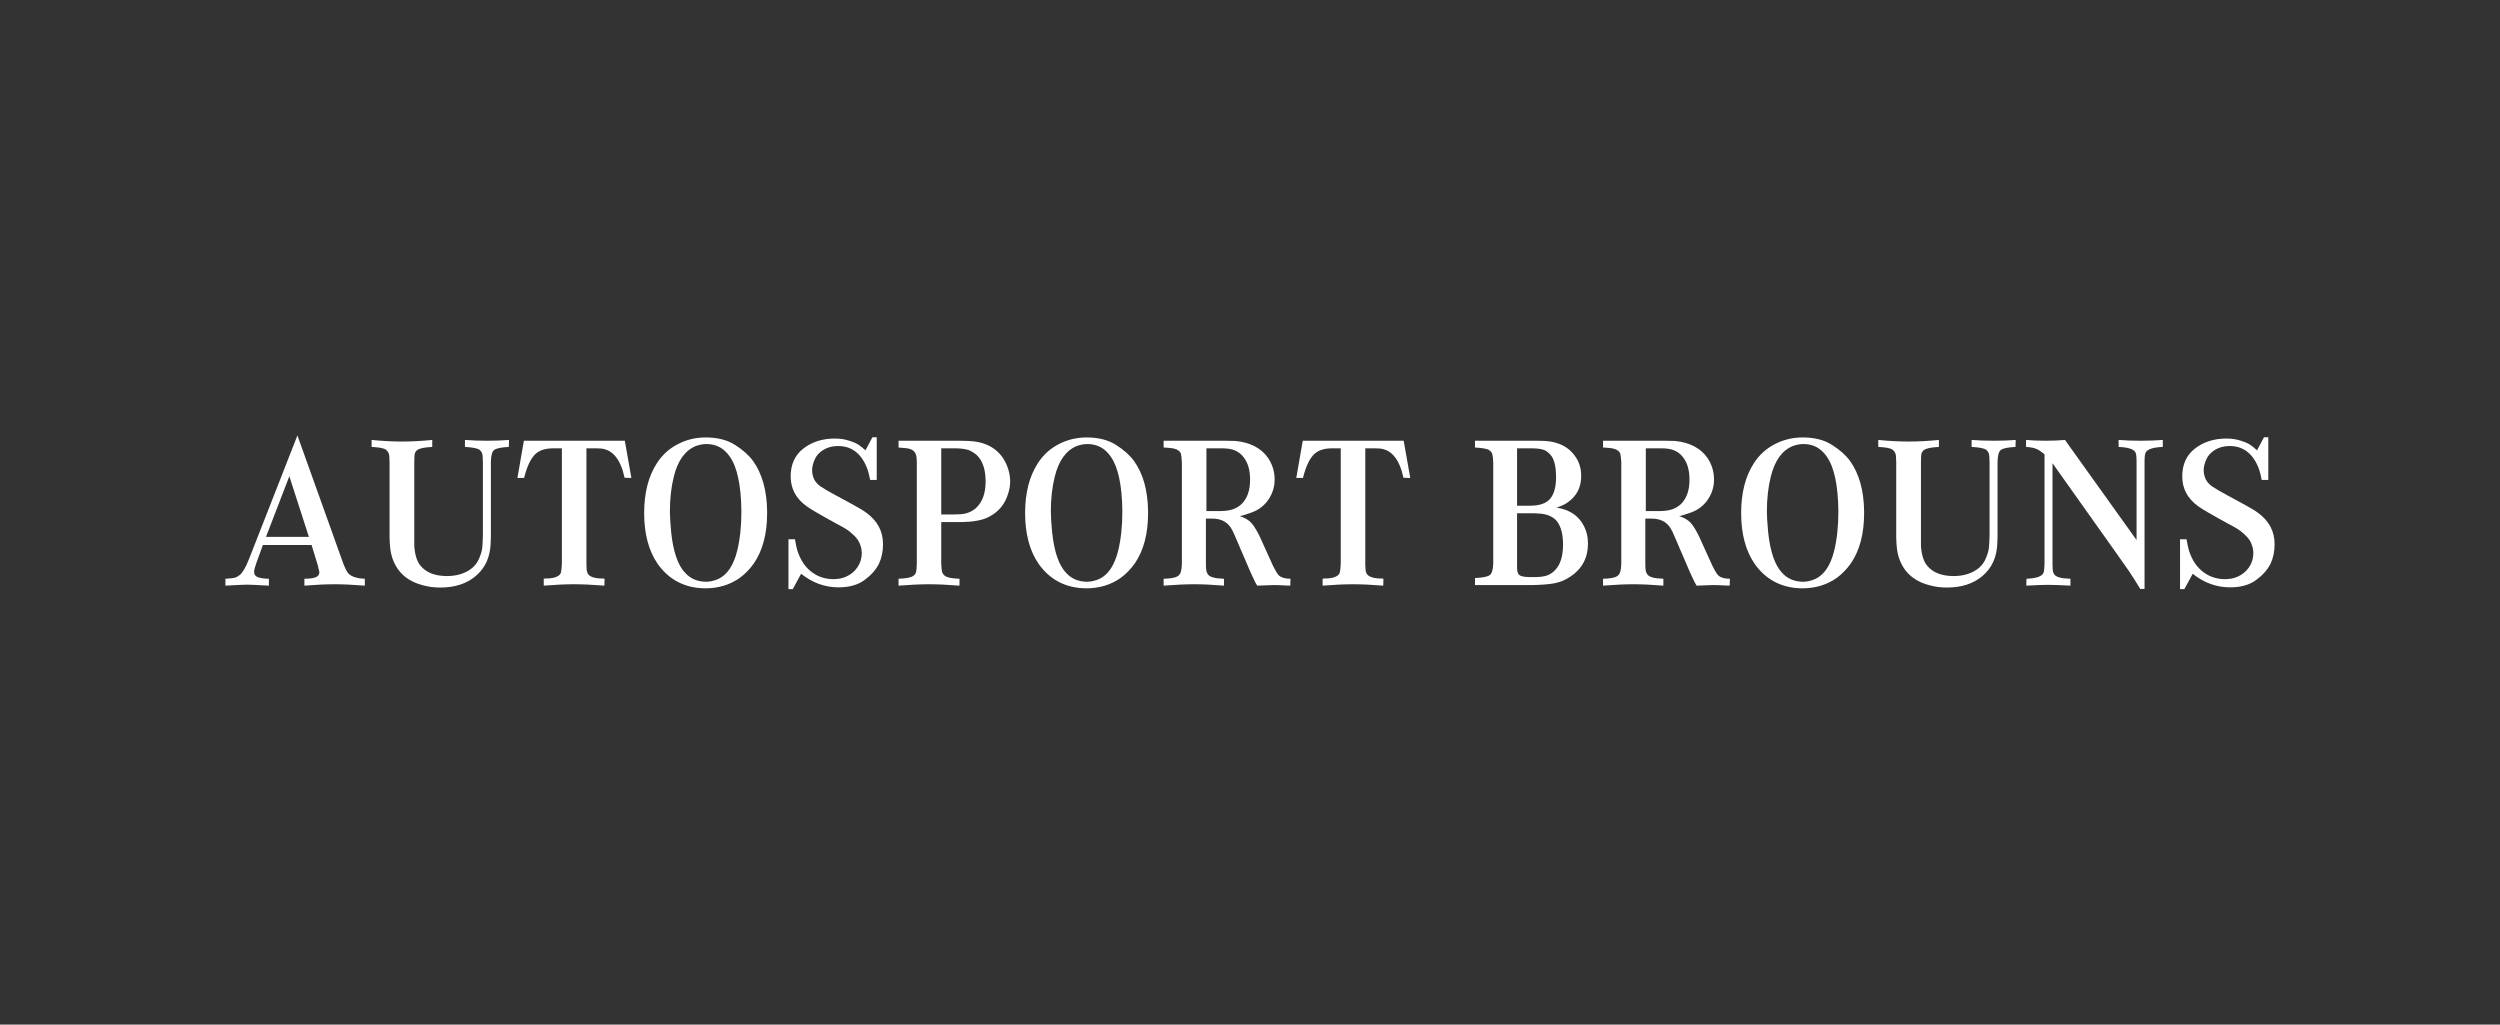 <svg width="976" height="400" viewBox="0 0 976 400" fill="none"
    xmlns="http://www.w3.org/2000/svg">
    <rect x="0" y="0" width="976" height="400" fill="#333333" stroke="none"/>
    <g clip-path="url(#clip0_1058_8727)">

        <path d="M88 228.636V225.948C89.765 225.844 90.972 225.714 91.621 225.558C92.27 225.377 92.945 225 93.645 224.429C94.71 223.571 95.877 221.571 97.149 218.429L116.11 170L134.136 220.338C134.733 221.766 135.239 222.805 135.654 223.455C136.77 224.987 139.028 225.818 142.429 225.948V228.636C137.86 228.273 133.928 228.091 130.632 228.091C127.335 228.091 123.403 228.273 118.835 228.636V225.948C121.327 225.948 122.975 225.649 123.78 225.052C124.377 224.688 124.675 224.104 124.675 223.299C124.675 223.143 124.454 222.208 124.013 220.494L121.638 212.779H102.639L100.186 219.481C99.537 221.299 99.213 222.519 99.213 223.143C99.213 223.844 99.356 224.325 99.641 224.584C100.108 225.338 101.666 225.792 104.313 225.948C104.573 225.948 104.793 225.948 104.975 225.948V228.636C100.199 228.377 97.357 228.247 96.448 228.247C95.436 228.247 92.62 228.377 88 228.636ZM103.846 209.584H120.587L112.956 185.935L103.846 209.584Z" fill="white"/>
        <path d="M145.076 174.481V171.753C149.229 172.169 153.187 172.377 156.951 172.377C160.662 172.377 164.595 172.169 168.747 171.753V174.481C165.659 174.636 163.699 175.052 162.869 175.727C162.349 176.143 162.025 176.649 161.895 177.247C161.791 177.844 161.739 178.857 161.739 180.286V213.247C161.999 216.649 162.778 219.143 164.075 220.727C166.256 223.481 169.708 224.87 174.432 224.896C178.481 224.896 181.803 223.831 184.399 221.701C185.618 220.636 186.54 219.325 187.163 217.766C187.812 216.182 188.188 214.818 188.292 213.675C188.396 212.532 188.474 210.896 188.525 208.766V180.286C188.474 179.169 188.435 178.403 188.409 177.987C188.383 177.545 188.279 177.117 188.097 176.701C187.916 176.286 187.604 175.909 187.163 175.571C186.332 175 184.45 174.636 181.518 174.481V171.753C184.061 171.961 186.981 172.065 190.277 172.065C193.366 172.065 196.182 171.961 198.726 171.753L198.648 174.481C195.559 174.636 193.626 175.052 192.847 175.727C192.094 176.377 191.692 177.896 191.64 180.286V209.078C191.64 209.39 191.627 209.87 191.601 210.519C191.575 211.169 191.562 211.623 191.562 211.883C191.407 217.468 189.421 221.831 185.605 224.974C182.102 227.909 177.52 229.377 171.862 229.377C169.422 229.377 167.164 229.078 165.088 228.481C158.703 226.844 154.641 223.013 152.902 216.987C152.434 215.403 152.162 213.039 152.084 209.896V180.286C152.032 179.169 151.993 178.403 151.967 177.987C151.941 177.545 151.824 177.117 151.617 176.701C151.409 176.286 151.098 175.909 150.682 175.571C149.878 174.974 148.009 174.61 145.076 174.481Z" fill="white"/>
        <path d="M201.996 186.597L204.527 172.065H243.927L246.497 186.597L243.85 186.519C243.486 185.039 243.227 184.052 243.071 183.558C241.54 178.883 239.165 176.143 235.946 175.338C235.193 175.13 234.077 175.026 232.598 175.026H228.938V220.182C228.938 221.948 229.068 223.091 229.327 223.61C229.431 223.87 229.587 224.13 229.795 224.39C230.028 224.623 230.249 224.805 230.457 224.935C230.664 225.065 230.963 225.195 231.352 225.325C231.767 225.455 232.092 225.545 232.325 225.597C232.559 225.649 232.896 225.701 233.338 225.753C233.805 225.805 234.116 225.831 234.272 225.831C234.428 225.831 234.752 225.831 235.245 225.831L236.024 225.948L235.946 228.636C231.378 228.273 227.446 228.091 224.149 228.091C220.801 228.091 216.843 228.273 212.275 228.636V225.948L213.092 225.831C213.56 225.831 213.858 225.831 213.988 225.831C214.118 225.831 214.416 225.805 214.883 225.753C215.376 225.701 215.74 225.649 215.973 225.597C216.233 225.545 216.544 225.455 216.908 225.325C217.271 225.195 217.557 225.065 217.764 224.935C217.998 224.805 218.232 224.623 218.465 224.39C218.699 224.13 218.867 223.87 218.971 223.61C219.127 223.143 219.257 221.974 219.361 220.104V175.026H216.012C213.183 175.026 210.977 175.662 209.394 176.935C207.421 178.519 205.825 181.74 204.605 186.597H201.996Z" fill="white"/>
        <path d="M251.48 200.312C251.48 192.39 253.155 185.87 256.503 180.753C258.579 177.558 261.292 175.104 264.64 173.39C267.988 171.649 271.609 170.779 275.502 170.779C280.07 170.779 283.873 171.74 286.91 173.662C289.972 175.584 292.334 177.688 293.995 179.974C297.551 184.935 299.381 191.481 299.485 199.61C299.485 199.844 299.485 200.078 299.485 200.312C299.485 208.364 297.759 214.909 294.307 219.948C292.672 222.234 290.842 224.117 288.817 225.597C285.002 228.299 280.538 229.662 275.424 229.688C267.456 229.636 261.227 226.442 256.736 220.104C253.232 214.987 251.48 208.39 251.48 200.312ZM261.525 199.766C261.525 201.532 261.694 204.221 262.031 207.831C262.836 215.494 264.692 220.805 267.599 223.766C269.623 225.948 272.284 227.065 275.58 227.117C277.163 227.117 278.786 226.753 280.447 226.026C283.899 224.39 286.339 220.766 287.766 215.156C288.882 210.688 289.44 205.506 289.44 199.61C289.336 189.506 287.818 182.377 284.885 178.221C282.653 174.974 279.629 173.351 275.814 173.351C274.49 173.351 273.101 173.61 271.648 174.13C267.443 175.844 264.575 179.844 263.044 186.13C262.031 190.182 261.525 194.727 261.525 199.766Z" fill="white"/>
        <path d="M307.817 230V210.519H310.347C310.659 212.39 310.957 213.805 311.243 214.766C312.515 218.87 314.643 221.896 317.628 223.844C319.86 225.325 322.404 226.078 325.259 226.104C327.128 226.104 328.75 225.805 330.125 225.208C332.046 224.403 333.578 223.169 334.72 221.506C335.862 219.818 336.433 217.974 336.433 215.974C336.433 214.649 336.147 213.338 335.576 212.039C335.057 210.87 334.226 209.766 333.084 208.727C331.968 207.688 331.008 206.935 330.203 206.468C329.425 205.974 328.231 205.312 326.621 204.481C320.029 200.87 316.097 198.571 314.825 197.584C310.724 194.597 308.673 190.74 308.673 186.013C308.673 181.286 310.347 177.636 313.696 175.065C317.044 172.494 321.119 171.208 325.921 171.208C327.997 171.208 329.879 171.494 331.566 172.065C333.279 172.61 334.512 173.156 335.265 173.701C336.043 174.221 336.913 174.922 337.873 175.805L340.599 170.701H342.273V187.377H339.703C339.34 185.506 338.989 184.104 338.652 183.169C336.42 177.143 332.591 174.13 327.167 174.13C327.141 174.13 327.115 174.13 327.089 174.13C324.908 174.13 322.975 174.662 321.288 175.727C319.704 176.74 318.601 178.013 317.978 179.545C317.355 181.052 317.044 182.39 317.044 183.558C317.044 184.727 317.291 185.87 317.784 186.987C318.303 188.104 319.159 189.078 320.353 189.909C321.547 190.74 323.533 191.896 326.31 193.377L332.461 196.727C335.213 198.208 337.12 199.351 338.185 200.156C342.597 203.351 344.777 207.494 344.725 212.584C344.725 215.338 344.193 217.844 343.129 220.104C341.961 222.442 340.079 224.558 337.484 226.455C334.914 228.351 331.54 229.299 327.361 229.299C322.04 229.299 317.174 227.532 312.761 224L309.491 230H307.817Z" fill="white"/>
        <path d="M350.799 228.636V225.948C353.732 225.844 355.653 225.468 356.561 224.818C357.158 224.403 357.521 223.883 357.651 223.26C357.781 222.636 357.872 221.584 357.924 220.104V180.519C357.924 179.714 357.898 179.13 357.846 178.766C357.69 176.896 356.808 175.727 355.198 175.26C354.679 175.052 353.213 174.87 350.799 174.714V172.065H374.587C376.067 172.065 377.183 172.091 377.935 172.143C384.424 172.351 389.096 174.779 391.951 179.429C393.535 182.13 394.339 184.974 394.365 187.961C394.365 189.494 394.119 191.026 393.626 192.558C392.354 196.922 389.693 200.065 385.644 201.987C383.36 203.104 380.038 203.714 375.677 203.818H367.462V220.182C367.566 222.156 367.735 223.351 367.969 223.766C368.124 224.026 368.306 224.273 368.514 224.506C368.721 224.714 368.942 224.883 369.175 225.013C369.435 225.143 369.746 225.26 370.11 225.364C370.473 225.468 370.759 225.545 370.966 225.597C371.2 225.649 371.537 225.701 371.979 225.753C372.446 225.805 372.757 225.831 372.913 225.831C373.069 225.831 373.367 225.857 373.809 225.909C374.276 225.935 374.535 225.948 374.587 225.948V228.636C369.915 228.273 365.957 228.091 362.713 228.091C359.468 228.091 355.497 228.273 350.799 228.636ZM367.462 200.857H372.329C373.134 200.857 373.757 200.831 374.198 200.779C376.845 200.779 379.103 199.987 380.972 198.403C383.516 196.065 384.788 192.584 384.788 187.961C384.788 183.857 383.879 180.688 382.062 178.455C381.206 177.39 379.934 176.481 378.247 175.727C376.819 175.26 374.989 175.026 372.757 175.026H367.462V200.857Z" fill="white"/>
        <path d="M400.205 200.312C400.205 192.39 401.879 185.87 405.228 180.753C407.304 177.558 410.016 175.104 413.365 173.39C416.713 171.649 420.334 170.779 424.227 170.779C428.795 170.779 432.598 171.74 435.634 173.662C438.697 175.584 441.059 177.688 442.72 179.974C446.276 184.935 448.106 191.481 448.21 199.61C448.21 199.844 448.21 200.078 448.21 200.312C448.21 208.364 446.484 214.909 443.032 219.948C441.397 222.234 439.567 224.117 437.542 225.597C433.727 228.299 429.262 229.662 424.149 229.688C416.181 229.636 409.951 226.442 405.461 220.104C401.957 214.987 400.205 208.39 400.205 200.312ZM410.25 199.766C410.25 201.532 410.419 204.221 410.756 207.831C411.561 215.494 413.417 220.805 416.324 223.766C418.348 225.948 421.009 227.065 424.305 227.117C425.888 227.117 427.51 226.753 429.172 226.026C432.624 224.39 435.063 220.766 436.491 215.156C437.607 210.688 438.165 205.506 438.165 199.61C438.061 189.506 436.543 182.377 433.61 178.221C431.378 174.974 428.354 173.351 424.538 173.351C423.215 173.351 421.826 173.61 420.373 174.13C416.168 175.844 413.3 179.844 411.768 186.13C410.756 190.182 410.25 194.727 410.25 199.766Z" fill="white"/>
        <path d="M454.283 228.636V225.948C457.216 225.896 459.137 225.494 460.046 224.74C460.902 224.143 461.356 222.597 461.408 220.104V180.519C461.304 178.753 461.175 177.61 461.019 177.091C460.915 176.831 460.785 176.61 460.63 176.429C460.5 176.247 460.318 176.078 460.084 175.922C459.851 175.74 459.63 175.597 459.423 175.494C459.241 175.39 458.981 175.299 458.644 175.221C458.307 175.143 458.034 175.078 457.826 175.026C457.645 174.974 457.346 174.935 456.931 174.909C456.516 174.883 456.217 174.857 456.035 174.831C455.88 174.805 455.568 174.779 455.101 174.753C454.634 174.727 454.361 174.714 454.283 174.714V172.065H478.305C480.122 172.065 481.472 172.091 482.354 172.143C488.142 172.74 492.373 174.948 495.046 178.766C496.76 181.312 497.616 184.13 497.616 187.221C497.616 189.714 496.993 192.026 495.747 194.156C494.527 196.286 492.827 197.961 490.647 199.182C489.219 199.935 487.013 200.714 484.028 201.519C485.404 201.935 486.546 202.494 487.454 203.195C488.726 204.052 490.141 206.065 491.698 209.234L496.798 220.494C497.915 222.779 498.745 224.169 499.29 224.662C500.251 225.519 501.756 225.948 503.806 225.948L503.729 228.636C503.261 228.636 502.587 228.61 501.704 228.558C500.822 228.506 500.017 228.468 499.29 228.442C498.589 228.416 497.915 228.403 497.266 228.403L490.803 228.636C490.699 228.429 490.556 228.169 490.374 227.857C490.193 227.519 490.076 227.325 490.024 227.273C489.427 226.052 488.843 224.805 488.272 223.532L482.121 209.234C481.653 208.065 481.147 207.039 480.602 206.156C479.071 203.714 476.631 202.481 473.283 202.455H470.791V220.182C470.791 221.948 470.934 223.091 471.219 223.61C471.323 223.87 471.453 224.104 471.609 224.312C471.764 224.494 471.959 224.662 472.193 224.818C472.426 224.974 472.66 225.104 472.893 225.208C473.153 225.312 473.452 225.403 473.789 225.481C474.152 225.558 474.438 225.623 474.645 225.675C474.853 225.727 475.139 225.766 475.502 225.792C475.891 225.818 476.177 225.831 476.359 225.831C476.54 225.831 476.813 225.857 477.176 225.909C477.565 225.935 477.786 225.948 477.838 225.948V228.636C473.374 228.273 469.519 228.091 466.275 228.091C462.927 228.091 458.929 228.273 454.283 228.636ZM470.986 199.532H476.397C476.449 199.532 476.709 199.519 477.176 199.494C477.669 199.468 478.085 199.442 478.422 199.416C478.759 199.39 479.227 199.325 479.824 199.221C480.447 199.091 481.005 198.935 481.498 198.753C482.017 198.571 482.562 198.312 483.133 197.974C483.73 197.61 484.275 197.195 484.768 196.727C486.948 194.545 488.038 191.403 488.038 187.299C488.038 183.532 487.182 180.584 485.469 178.455C484.56 177.234 483.341 176.325 481.809 175.727C480.641 175.26 479.019 175.026 476.943 175.026H470.986V199.532Z" fill="white"/>
        <path d="M506.065 186.597L508.595 172.065H547.996L550.565 186.597L547.918 186.519C547.554 185.039 547.295 184.052 547.139 183.558C545.608 178.883 543.233 176.143 540.014 175.338C539.262 175.13 538.145 175.026 536.666 175.026H533.006V220.182C533.006 221.948 533.136 223.091 533.396 223.61C533.499 223.87 533.655 224.13 533.863 224.39C534.096 224.623 534.317 224.805 534.525 224.935C534.732 225.065 535.031 225.195 535.42 225.325C535.835 225.455 536.16 225.545 536.394 225.597C536.627 225.649 536.965 225.701 537.406 225.753C537.873 225.805 538.184 225.831 538.34 225.831C538.496 225.831 538.82 225.831 539.313 225.831L540.092 225.948L540.014 228.636C535.446 228.273 531.514 228.091 528.218 228.091C524.869 228.091 520.911 228.273 516.343 228.636V225.948L517.161 225.831C517.628 225.831 517.926 225.831 518.056 225.831C518.186 225.831 518.484 225.805 518.951 225.753C519.445 225.701 519.808 225.649 520.042 225.597C520.301 225.545 520.613 225.455 520.976 225.325C521.339 225.195 521.625 225.065 521.832 224.935C522.066 224.805 522.3 224.623 522.533 224.39C522.767 224.13 522.936 223.87 523.039 223.61C523.195 223.143 523.325 221.974 523.429 220.104V175.026H520.08C517.251 175.026 515.045 175.662 513.462 176.935C511.489 178.519 509.893 181.74 508.673 186.597H506.065Z" fill="white"/>
        <path d="M575.833 228.403V225.675C578.922 225.519 580.842 225.13 581.595 224.506C582.451 223.909 582.906 222.364 582.958 219.87V180.519C582.906 178.987 582.789 177.922 582.607 177.325C582.451 176.701 582.036 176.169 581.361 175.727C580.609 175.208 578.766 174.87 575.833 174.714V172.065H599.699C601.282 172.065 602.502 172.091 603.359 172.143C608.679 172.558 612.56 174.584 615 178.221C616.531 180.351 617.297 182.896 617.297 185.857C617.297 190.273 615.519 193.714 611.963 196.182C611.002 196.883 609.575 197.545 607.68 198.169C609.86 198.532 611.612 199.091 612.936 199.844C615.168 201.013 616.894 202.701 618.114 204.909C619.334 207.117 619.944 209.545 619.944 212.195C619.944 217.727 617.686 222.013 613.17 225.052C611.145 226.429 608.991 227.325 606.707 227.74C604.423 228.13 601.633 228.351 598.336 228.403H575.833ZM592.263 221.468C592.263 222.584 592.405 223.403 592.691 223.922C593.054 224.779 594.378 225.234 596.662 225.286H599.777C599.829 225.286 600.075 225.273 600.516 225.247C600.984 225.221 601.347 225.195 601.607 225.169C601.866 225.143 602.255 225.078 602.775 224.974C603.32 224.87 603.787 224.74 604.176 224.584C604.591 224.429 605.046 224.195 605.539 223.883C606.058 223.545 606.525 223.169 606.94 222.753C609.121 220.623 610.211 217.234 610.211 212.584C610.211 208.818 609.497 205.896 608.069 203.818C607.654 203.221 607.135 202.701 606.512 202.26C605.889 201.818 605.292 201.494 604.721 201.286C604.176 201.052 603.566 200.87 602.891 200.74C602.242 200.61 601.684 200.532 601.217 200.506C600.776 200.481 600.322 200.455 599.855 200.429C599.413 200.403 599.167 200.39 599.115 200.39H592.263V221.468ZM592.263 197.429H597.285C601.178 197.429 603.865 196.455 605.344 194.506C606.772 192.688 607.485 189.948 607.485 186.286C607.485 182.727 606.953 180.065 605.889 178.299C605.085 177.182 604.163 176.351 603.125 175.805C602.113 175.338 600.516 175.078 598.336 175.026H592.263V197.429Z" fill="white"/>
        <path d="M625.823 228.636V225.948C628.756 225.896 630.677 225.494 631.585 224.74C632.442 224.143 632.896 222.597 632.948 220.104V180.519C632.844 178.753 632.714 177.61 632.558 177.091C632.455 176.831 632.325 176.61 632.169 176.429C632.039 176.247 631.858 176.078 631.624 175.922C631.39 175.74 631.17 175.597 630.962 175.494C630.781 175.39 630.521 175.299 630.184 175.221C629.846 175.143 629.574 175.078 629.366 175.026C629.184 174.974 628.886 174.935 628.47 174.909C628.055 174.883 627.757 174.857 627.575 174.831C627.419 174.805 627.108 174.779 626.641 174.753C626.173 174.727 625.901 174.714 625.823 174.714V172.065H649.845C651.662 172.065 653.011 172.091 653.894 172.143C659.682 172.74 663.913 174.948 666.586 178.766C668.299 181.312 669.156 184.13 669.156 187.221C669.156 189.714 668.533 192.026 667.287 194.156C666.067 196.286 664.367 197.961 662.187 199.182C660.759 199.935 658.553 200.714 655.568 201.519C656.944 201.935 658.086 202.494 658.994 203.195C660.266 204.052 661.68 206.065 663.238 209.234L668.338 220.494C669.454 222.779 670.285 224.169 670.83 224.662C671.79 225.519 673.296 225.948 675.346 225.948L675.268 228.636C674.801 228.636 674.126 228.61 673.244 228.558C672.361 228.506 671.557 228.468 670.83 228.442C670.129 228.416 669.454 228.403 668.805 228.403L662.342 228.636C662.239 228.429 662.096 228.169 661.914 227.857C661.732 227.519 661.616 227.325 661.564 227.273C660.967 226.052 660.383 224.805 659.812 223.532L653.66 209.234C653.193 208.065 652.687 207.039 652.142 206.156C650.61 203.714 648.171 202.481 644.822 202.455H642.331V220.182C642.331 221.948 642.473 223.091 642.759 223.61C642.863 223.87 642.993 224.104 643.148 224.312C643.304 224.494 643.499 224.662 643.732 224.818C643.966 224.974 644.199 225.104 644.433 225.208C644.693 225.312 644.991 225.403 645.329 225.481C645.692 225.558 645.977 225.623 646.185 225.675C646.393 225.727 646.678 225.766 647.042 225.792C647.431 225.818 647.716 225.831 647.898 225.831C648.08 225.831 648.352 225.857 648.716 225.909C649.105 225.935 649.326 225.948 649.378 225.948V228.636C644.913 228.273 641.059 228.091 637.814 228.091C634.466 228.091 630.469 228.273 625.823 228.636ZM642.525 199.532H647.937C647.989 199.532 648.249 199.519 648.716 199.494C649.209 199.468 649.624 199.442 649.962 199.416C650.299 199.39 650.766 199.325 651.363 199.221C651.986 199.091 652.544 198.935 653.037 198.753C653.556 198.571 654.102 198.312 654.673 197.974C655.269 197.61 655.815 197.195 656.308 196.727C658.488 194.545 659.578 191.403 659.578 187.299C659.578 183.532 658.722 180.584 657.009 178.455C656.1 177.234 654.88 176.325 653.349 175.727C652.181 175.26 650.559 175.026 648.482 175.026H642.525V199.532Z" fill="white"/>
        <path d="M679.745 200.312C679.745 192.39 681.42 185.87 684.768 180.753C686.844 177.558 689.557 175.104 692.905 173.39C696.253 171.649 699.874 170.779 703.767 170.779C708.335 170.779 712.138 171.74 715.175 173.662C718.237 175.584 720.599 177.688 722.261 179.974C725.816 184.935 727.646 191.481 727.75 199.61C727.75 199.844 727.75 200.078 727.75 200.312C727.75 208.364 726.024 214.909 722.572 219.948C720.937 222.234 719.107 224.117 717.082 225.597C713.267 228.299 708.803 229.662 703.689 229.688C695.721 229.636 689.492 226.442 685.001 220.104C681.497 214.987 679.745 208.39 679.745 200.312ZM689.79 199.766C689.79 201.532 689.959 204.221 690.296 207.831C691.101 215.494 692.957 220.805 695.864 223.766C697.888 225.948 700.549 227.065 703.845 227.117C705.428 227.117 707.051 226.753 708.712 226.026C712.164 224.39 714.604 220.766 716.031 215.156C717.147 210.688 717.705 205.506 717.705 199.61C717.602 189.506 716.083 182.377 713.15 178.221C710.918 174.974 707.894 173.351 704.079 173.351C702.755 173.351 701.366 173.61 699.913 174.13C695.708 175.844 692.84 179.844 691.309 186.13C690.296 190.182 689.79 194.727 689.79 199.766Z" fill="white"/>
        <path d="M733.279 174.481V171.753C737.431 172.169 741.39 172.377 745.153 172.377C748.865 172.377 752.797 172.169 756.95 171.753V174.481C753.861 174.636 751.902 175.052 751.071 175.727C750.552 176.143 750.228 176.649 750.098 177.247C749.994 177.844 749.942 178.857 749.942 180.286V213.247C750.202 216.649 750.98 219.143 752.278 220.727C754.458 223.481 757.91 224.87 762.634 224.896C766.683 224.896 770.006 223.831 772.601 221.701C773.821 220.636 774.742 219.325 775.365 217.766C776.014 216.182 776.391 214.818 776.494 213.675C776.598 212.532 776.676 210.896 776.728 208.766V180.286C776.676 179.169 776.637 178.403 776.611 177.987C776.585 177.545 776.481 177.117 776.3 176.701C776.118 176.286 775.807 175.909 775.365 175.571C774.535 175 772.653 174.636 769.72 174.481V171.753C772.264 171.961 775.184 172.065 778.48 172.065C781.569 172.065 784.385 171.961 786.929 171.753L786.851 174.481C783.762 174.636 781.828 175.052 781.05 175.727C780.297 176.377 779.895 177.896 779.843 180.286V209.078C779.843 209.39 779.83 209.87 779.804 210.519C779.778 211.169 779.765 211.623 779.765 211.883C779.609 217.468 777.624 221.831 773.808 224.974C770.304 227.909 765.723 229.377 760.065 229.377C757.625 229.377 755.367 229.078 753.29 228.481C746.905 226.844 742.843 223.013 741.104 216.987C740.637 215.403 740.364 213.039 740.287 209.896V180.286C740.235 179.169 740.196 178.403 740.17 177.987C740.144 177.545 740.027 177.117 739.819 176.701C739.612 176.286 739.3 175.909 738.885 175.571C738.08 174.974 736.212 174.61 733.279 174.481Z" fill="white"/>
        <path d="M790.978 174.481V171.753C793.262 171.961 795.818 172.065 798.647 172.065C801.477 172.065 803.981 171.961 806.162 171.753L834.116 210.831V180.286C834.116 178.468 833.986 177.273 833.726 176.701C833.129 175.377 830.923 174.636 827.108 174.481V171.753C829.651 171.961 832.545 172.065 835.79 172.065C838.93 172.065 841.785 171.961 844.355 171.753V174.481C840.462 174.636 838.217 175.403 837.62 176.779C837.36 177.299 837.23 178.468 837.23 180.286V229.922H835.556C833.921 227.221 832.493 224.961 831.273 223.143L826.095 215.779L801.295 180.831V220.182C801.295 221.818 801.399 222.935 801.606 223.532C801.71 223.792 801.84 224.039 801.996 224.273C802.151 224.481 802.346 224.662 802.58 224.818C802.839 224.974 803.086 225.104 803.319 225.208C803.553 225.312 803.839 225.403 804.176 225.481C804.539 225.558 804.825 225.623 805.032 225.675C805.24 225.727 805.539 225.766 805.928 225.792C806.343 225.818 806.629 225.831 806.784 225.831C806.94 225.831 807.213 225.857 807.602 225.909C808.017 225.935 808.251 225.948 808.303 225.948V228.636C804.487 228.429 801.593 228.325 799.621 228.325C797.752 228.325 794.897 228.429 791.055 228.636L791.133 225.948C794.949 225.792 797.155 225.039 797.752 223.688C798.012 223.091 798.154 221.896 798.18 220.104V177.403C796.96 176.338 795.883 175.61 794.949 175.221C794.014 174.831 792.691 174.584 790.978 174.481Z" fill="white"/>
        <path d="M851.09 230V210.519H853.621C853.933 212.39 854.231 213.805 854.517 214.766C855.788 218.87 857.917 221.896 860.902 223.844C863.134 225.325 865.677 226.078 868.533 226.104C870.401 226.104 872.024 225.805 873.399 225.208C875.32 224.403 876.851 223.169 877.993 221.506C879.135 219.818 879.706 217.974 879.706 215.974C879.706 214.649 879.421 213.338 878.85 212.039C878.331 210.87 877.5 209.766 876.358 208.727C875.242 207.688 874.282 206.935 873.477 206.468C872.698 205.974 871.504 205.312 869.895 204.481C863.302 200.87 859.37 198.571 858.098 197.584C853.997 194.597 851.947 190.74 851.947 186.013C851.947 181.286 853.621 177.636 856.969 175.065C860.318 172.494 864.393 171.208 869.194 171.208C871.271 171.208 873.153 171.494 874.84 172.065C876.553 172.61 877.786 173.156 878.538 173.701C879.317 174.221 880.187 174.922 881.147 175.805L883.872 170.701H885.546V187.377H882.977C882.613 185.506 882.263 184.104 881.926 183.169C879.693 177.143 875.865 174.13 870.44 174.13C870.414 174.13 870.388 174.13 870.362 174.13C868.182 174.13 866.248 174.662 864.561 175.727C862.978 176.74 861.875 178.013 861.252 179.545C860.629 181.052 860.318 182.39 860.318 183.558C860.318 184.727 860.564 185.87 861.057 186.987C861.576 188.104 862.433 189.078 863.627 189.909C864.821 190.74 866.806 191.896 869.584 193.377L875.735 196.727C878.486 198.208 880.394 199.351 881.458 200.156C885.871 203.351 888.051 207.494 887.999 212.584C887.999 215.338 887.467 217.844 886.403 220.104C885.235 222.442 883.353 224.558 880.758 226.455C878.188 228.351 874.814 229.299 870.635 229.299C865.314 229.299 860.447 227.532 856.035 224L852.765 230H851.09Z" fill="white"/>
    </g>
    <defs>
        <clipPath id="clip0_1058_8727">
            <rect width="976" height="400" fill="white"/>
        </clipPath>
    </defs>
</svg>
